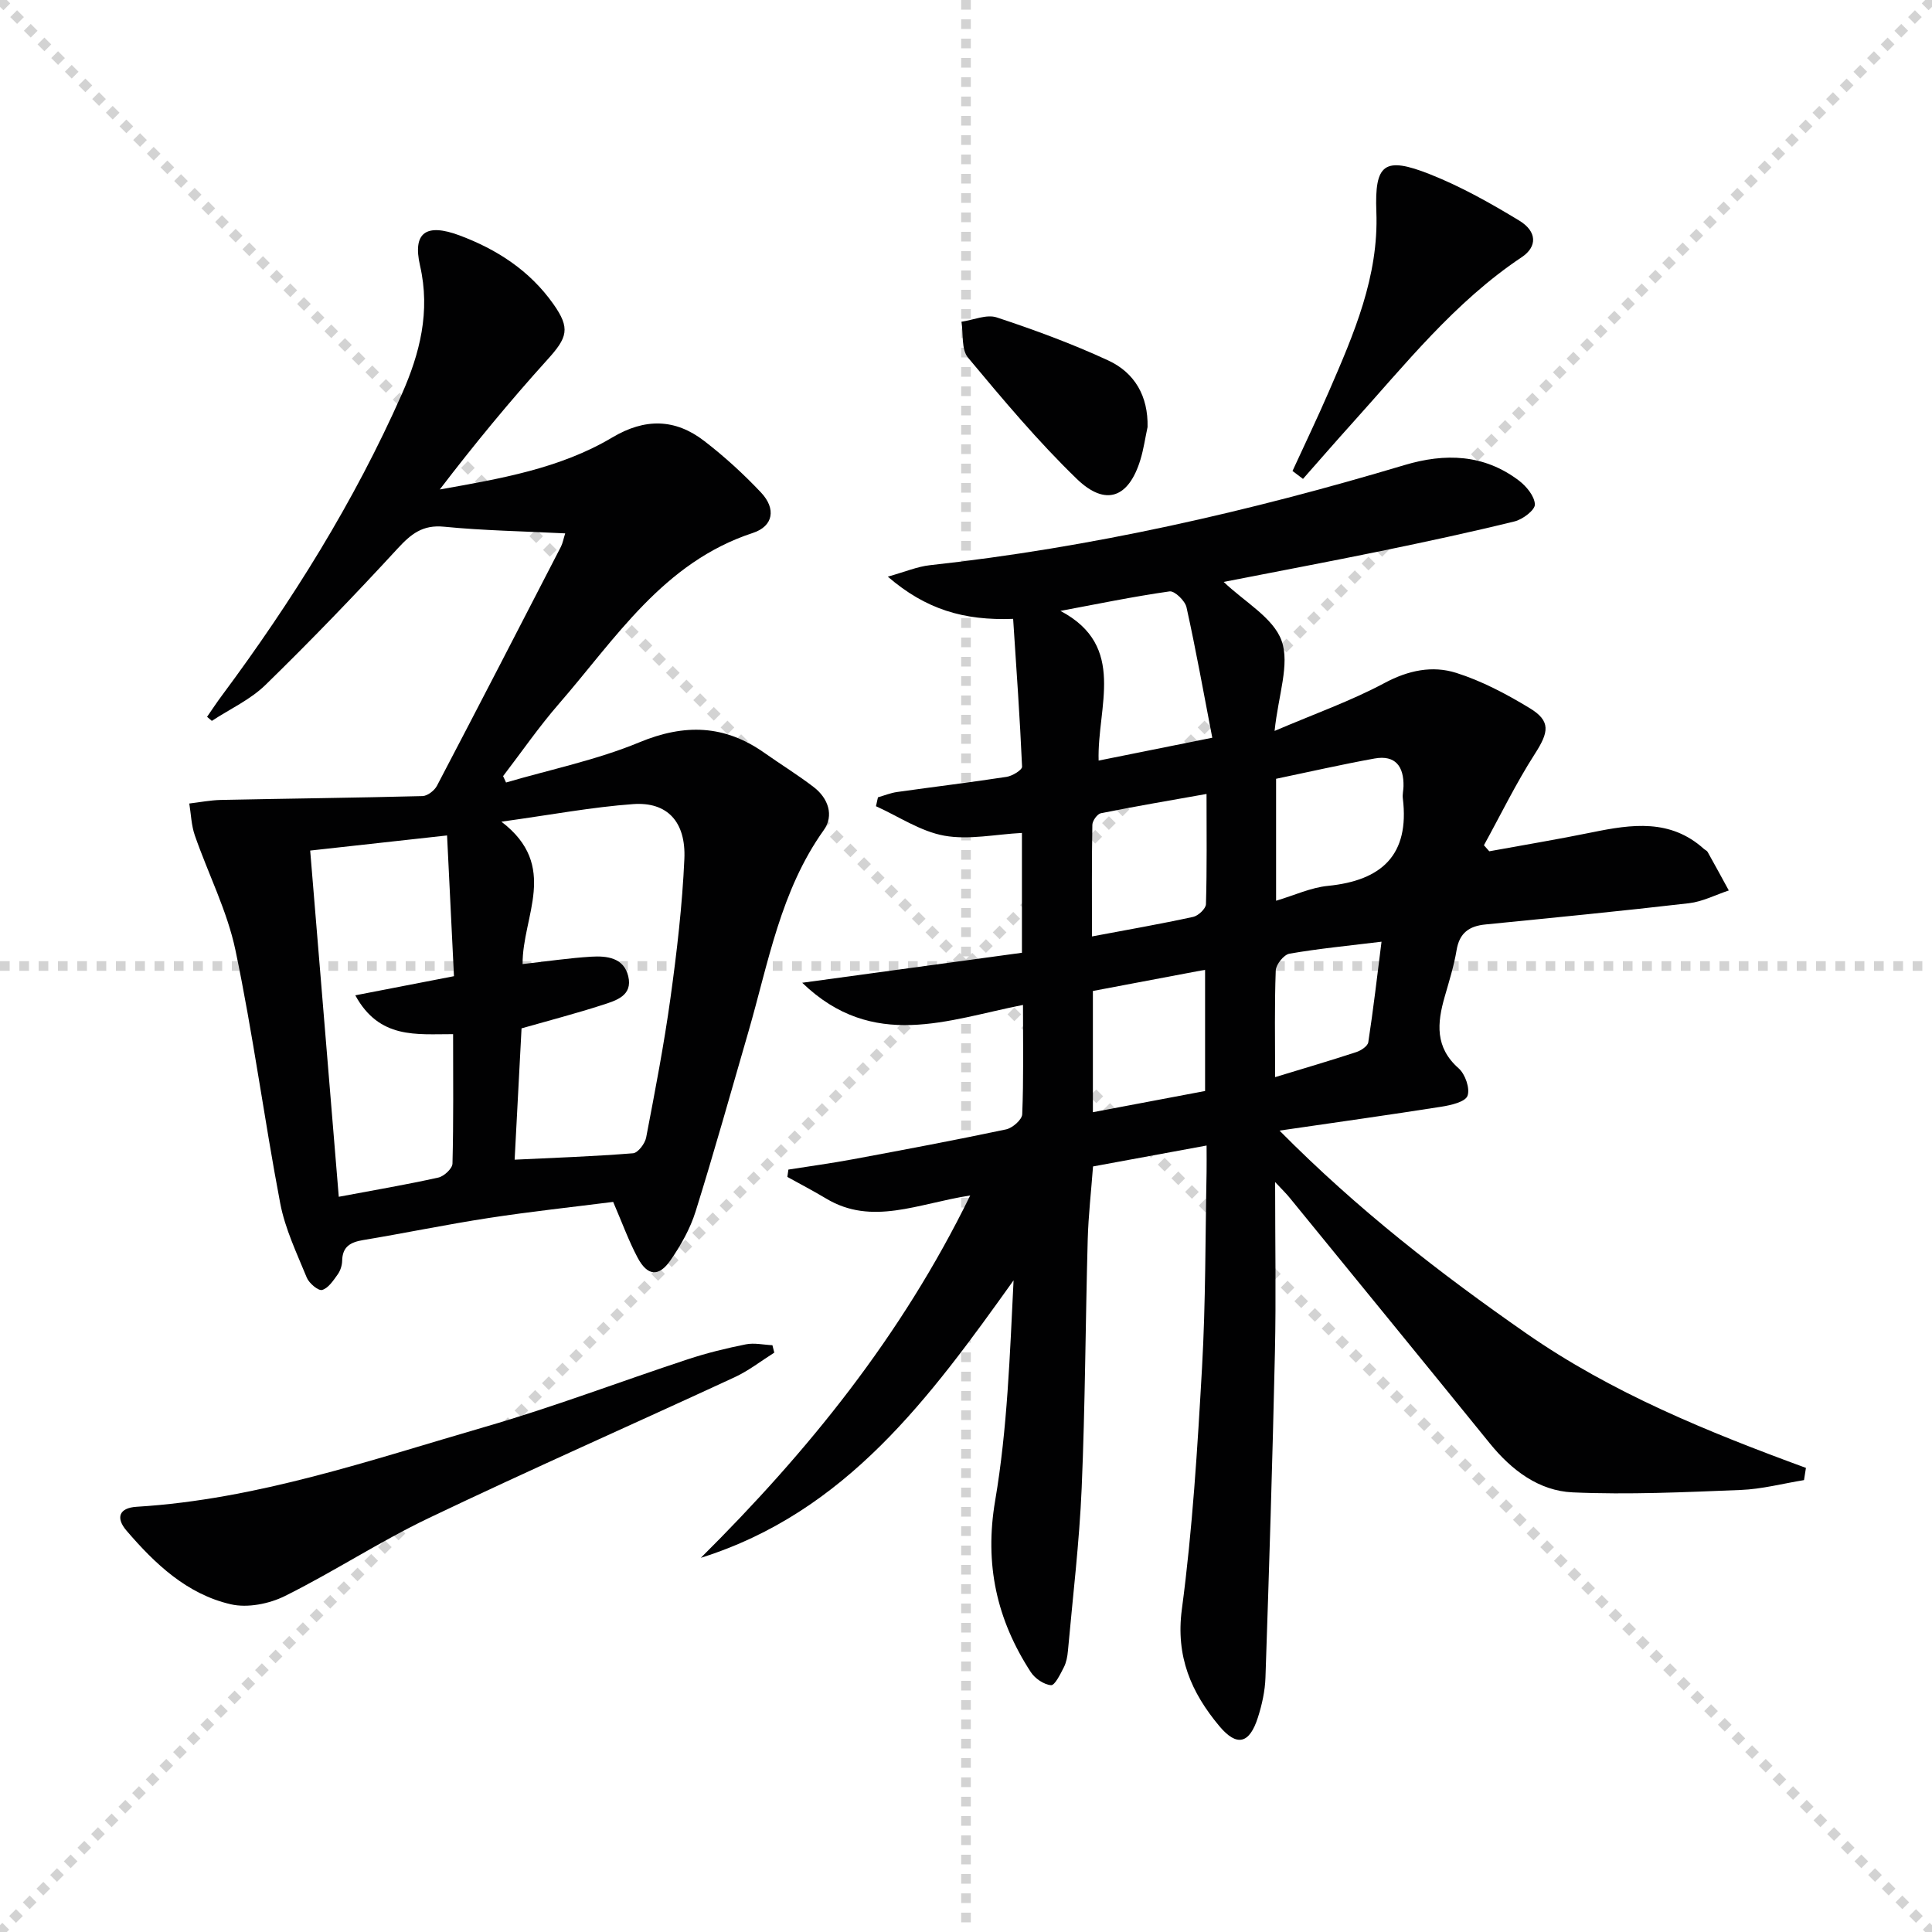 <svg enable-background="new 0 0 400 400" viewBox="0 0 400 400" xmlns="http://www.w3.org/2000/svg"><g stroke="lightgray" stroke-dasharray="1,1" stroke-width="1" transform="scale(2, 2)"><line x1="0" y1="0" x2="200" y2="200"></line><line x1="200" y1="0" x2="0" y2="200"></line><line x1="100" y1="0" x2="100" y2="200"></line><line x1="0" y1="100" x2="200" y2="100"></line></g><g fill="#010102"><path d="m264 244.73c0 12.6.21 23.92-.04 35.23-.5 22.46-1.2 44.91-1.96 67.36-.09 2.78-.72 5.62-1.57 8.28-1.75 5.47-4.37 6.09-7.99 1.76-5.8-6.95-9.05-14.37-7.75-24.17 2.21-16.6 3.23-33.37 4.18-50.1.76-13.45.67-26.95.94-40.43.03-1.63 0-3.26 0-5.49-8.06 1.49-15.51 2.86-23.51 4.33-.37 5.01-.96 10.08-1.1 15.16-.47 17.14-.52 34.29-1.25 51.42-.48 11.27-1.84 22.51-2.85 33.75-.1 1.14-.33 2.36-.84 3.36-.72 1.41-1.87 3.78-2.66 3.71-1.49-.13-3.34-1.4-4.2-2.73-7.04-10.85-9.61-22.29-7.36-35.5 2.54-14.94 3.04-30.24 3.81-45.59-17.31 24.22-34.6 47.97-64.75 57.45 22.08-21.95 41.5-45.8 55.77-75.02-10.83 1.67-20.33 6.35-29.84.63-2.62-1.57-5.34-2.99-8.02-4.47.07-.51.15-1.01.22-1.52 4.44-.7 8.9-1.31 13.32-2.13 10.6-1.97 21.19-3.96 31.74-6.19 1.33-.28 3.3-2 3.35-3.13.3-7.3.16-14.62.16-22.64-15.49 3.04-31.05 9.57-45.71-4.59 15.79-2.15 30.58-4.17 45.49-6.21 0-8.78 0-16.72 0-24.81-5.48.28-10.97 1.49-16.08.57-4.92-.89-9.44-3.98-14.14-6.1.14-.61.28-1.23.41-1.84 1.31-.38 2.6-.91 3.94-1.1 7.56-1.07 15.14-1.98 22.69-3.14 1.2-.18 3.24-1.43 3.21-2.11-.45-10.17-1.18-20.34-1.85-30.6-10.23.38-18.08-1.96-25.95-8.74 3.61-1.01 6.12-2.09 8.71-2.37 33.44-3.66 66.08-11.1 98.26-20.73 8.42-2.52 16.45-2.27 23.67 3.19 1.56 1.18 3.27 3.24 3.33 4.96.04 1.15-2.51 3.1-4.2 3.51-9.16 2.25-18.39 4.23-27.63 6.13-10.83 2.22-21.69 4.26-32.6 6.4 4.33 4.15 10.28 7.41 11.99 12.18 1.74 4.88-.68 11.24-1.45 18.67 8.37-3.58 15.85-6.22 22.76-9.92 4.93-2.64 9.91-3.66 14.84-2.1 5.31 1.68 10.4 4.38 15.2 7.29 4.43 2.69 3.99 4.96 1.1 9.46-3.9 6.07-7.07 12.6-10.56 18.94.37.42.74.83 1.11 1.25 7.11-1.3 14.24-2.48 21.32-3.93 8.17-1.67 16.17-2.83 23.12 3.44.25.22.62.36.77.63 1.48 2.65 2.93 5.31 4.38 7.97-2.74.91-5.42 2.31-8.23 2.64-14.03 1.63-28.09 3-42.15 4.4-3.38.33-5.39 1.75-5.98 5.32-.54 3.26-1.55 6.45-2.46 9.64-1.57 5.45-2.04 10.48 2.89 14.83 1.36 1.2 2.39 4.18 1.83 5.69-.47 1.26-3.43 1.94-5.39 2.25-10.74 1.69-21.5 3.2-33.53 4.95 16.26 16.42 33.28 29.58 51.03 41.94 17.79 12.39 37.69 20.45 57.96 27.89-.13.84-.27 1.69-.4 2.53-4.37.71-8.72 1.87-13.11 2.04-11.58.46-23.21 1.01-34.77.5-7.01-.31-12.66-4.59-17.15-10.12-13.74-16.94-27.54-33.82-41.33-50.72-.7-.89-1.51-1.67-3.14-3.41zm-13.01-91.99c-1.8-9.33-3.39-18.22-5.34-27.02-.3-1.34-2.46-3.42-3.49-3.28-7.58 1.08-15.08 2.63-22.61 4.04 13.86 7.31 7.56 19.91 7.91 30.99 7.97-1.6 15.04-3.02 23.53-4.73zm13.21 33.75c3.77-1.12 7.19-2.73 10.73-3.08 11.17-1.11 16.94-6.41 15.51-18.13-.1-.81.12-1.65.14-2.48.09-4.09-1.66-6.54-5.99-5.76-6.8 1.23-13.53 2.77-20.39 4.2zm-14.4-22.11c-7.66 1.36-14.79 2.57-21.87 3.99-.75.15-1.75 1.56-1.77 2.39-.14 7.59-.08 15.18-.08 23.12 7.39-1.39 14.21-2.58 20.96-4.05 1.06-.23 2.61-1.7 2.64-2.63.22-7.42.12-14.86.12-22.82zm-23.53 65.89c8.05-1.52 15.63-2.96 23.23-4.39 0-8.46 0-16.51 0-25.1-7.98 1.51-15.55 2.94-23.23 4.39zm37.73-7.26c6.1-1.86 11.49-3.44 16.82-5.19.97-.32 2.35-1.23 2.47-2.04 1.04-6.78 1.83-13.6 2.74-20.81-6.93.85-13.04 1.43-19.06 2.48-1.16.2-2.79 2.23-2.84 3.47-.27 7.15-.13 14.29-.13 22.09z"/><path d="m117.02 110.43c-8.82-.45-16.98-.58-25.08-1.38-4.43-.44-6.82 1.49-9.6 4.5-8.88 9.65-17.99 19.1-27.38 28.26-3.14 3.06-7.37 4.99-11.1 7.44-.33-.28-.66-.56-.99-.84 1.02-1.47 2-2.97 3.07-4.4 14.52-19.54 27.38-40.11 37.25-62.4 3.72-8.39 5.96-17.1 3.77-26.63-1.58-6.89 1.32-8.79 8.13-6.26 7.81 2.91 14.58 7.31 19.45 14.19 3.61 5.09 2.95 6.97-1.24 11.59-7.77 8.59-15.14 17.54-22.25 26.84 12.54-2.23 24.87-4.32 35.72-10.77 6.73-4.01 12.99-3.92 19.01.71 4.2 3.23 8.16 6.85 11.79 10.7 3.14 3.34 2.57 6.96-1.7 8.36-18.54 6.08-28.39 21.84-40.18 35.41-4.12 4.74-7.7 9.94-11.53 14.94.2.44.41.88.61 1.32 9.23-2.71 18.77-4.66 27.6-8.32 9.4-3.9 17.67-3.62 25.89 2.18 3.4 2.4 6.95 4.58 10.24 7.11 2.98 2.3 4.2 5.86 2.06 8.87-8.96 12.56-11.46 27.43-15.6 41.73-3.6 12.42-7.08 24.88-10.94 37.23-1.12 3.58-3.06 7.03-5.21 10.13-2.42 3.49-4.77 3.25-6.79-.54-1.86-3.49-3.21-7.25-5.07-11.56-8.41 1.07-17.11 2-25.75 3.33-8.69 1.33-17.32 3.13-26 4.57-2.64.44-4.31 1.35-4.36 4.3-.02.95-.37 2.04-.92 2.81-.9 1.25-1.94 2.86-3.23 3.22-.79.22-2.69-1.38-3.17-2.54-2.06-5.04-4.49-10.09-5.5-15.38-3.32-17.43-5.63-35.06-9.27-52.41-1.71-8.16-5.66-15.84-8.42-23.8-.72-2.08-.78-4.38-1.14-6.58 2.18-.26 4.35-.69 6.53-.74 13.92-.29 27.84-.44 41.76-.8 1.03-.03 2.46-1.14 2.98-2.12 8.63-16.47 17.16-33 25.68-49.52.36-.71.49-1.52.88-2.75zm-10.47 129.67c8.37-.4 16.46-.68 24.52-1.33 1.01-.08 2.47-2 2.71-3.26 1.84-9.61 3.7-19.24 5.04-28.93 1.32-9.53 2.44-19.13 2.87-28.73.35-7.73-3.56-11.87-10.58-11.37-8.49.61-16.91 2.2-27.3 3.64 12.05 9.18 4.3 19.56 4.39 29.48 5.07-.57 9.63-1.25 14.22-1.53 3.21-.19 6.72.19 7.65 4.04.97 4.04-2.52 5.04-5.3 5.94-5.47 1.77-11.04 3.22-16.79 4.86-.47 9-.94 17.91-1.43 27.19zm-12.56-37.99c-.46-9.3-.93-18.98-1.43-29.14-9.76 1.08-18.92 2.09-28.34 3.13 2 24.22 3.95 47.81 5.92 71.68 7.3-1.37 14-2.51 20.62-3.98 1.17-.26 2.89-1.86 2.92-2.88.23-8.78.13-17.56.13-26.81-7.57-.02-15.26 1.09-20.25-8.04 6.81-1.32 12.87-2.49 20.43-3.96z"/><path d="m160.31 280.05c-2.72 1.71-5.3 3.74-8.19 5.08-21.1 9.77-42.38 19.15-63.35 29.17-10.17 4.86-19.66 11.11-29.76 16.13-3.27 1.63-7.76 2.52-11.22 1.72-9.06-2.08-15.7-8.36-21.6-15.25-2.21-2.58-1.65-4.71 2.12-4.94 24.95-1.52 48.4-9.67 72.1-16.54 14.16-4.1 27.97-9.37 41.98-13.99 3.93-1.3 7.98-2.29 12.04-3.1 1.75-.35 3.65.1 5.49.18.12.52.26 1.03.39 1.54z"/><path d="m267.6 97.51c2.52-5.5 5.15-10.95 7.55-16.5 5.15-11.88 10.32-23.75 9.81-37.16-.38-9.92 1.62-11.53 11.1-7.77 6.42 2.54 12.55 5.99 18.48 9.59 3.71 2.25 3.78 5.41.5 7.59-13.9 9.28-24.14 22.24-35.15 34.44-3.41 3.78-6.75 7.63-10.12 11.45-.73-.56-1.45-1.1-2.17-1.64z"/><path d="m237.59 88.42c-.49 2.26-.81 4.56-1.48 6.76-2.4 7.88-7.18 9.75-13.15 3.99-8.07-7.8-15.33-16.48-22.54-25.12-1.41-1.69-.96-4.92-1.36-7.44 2.46-.35 5.2-1.59 7.31-.89 7.81 2.58 15.58 5.44 23.04 8.89 5.53 2.54 8.33 7.43 8.18 13.81z"/></g></svg>